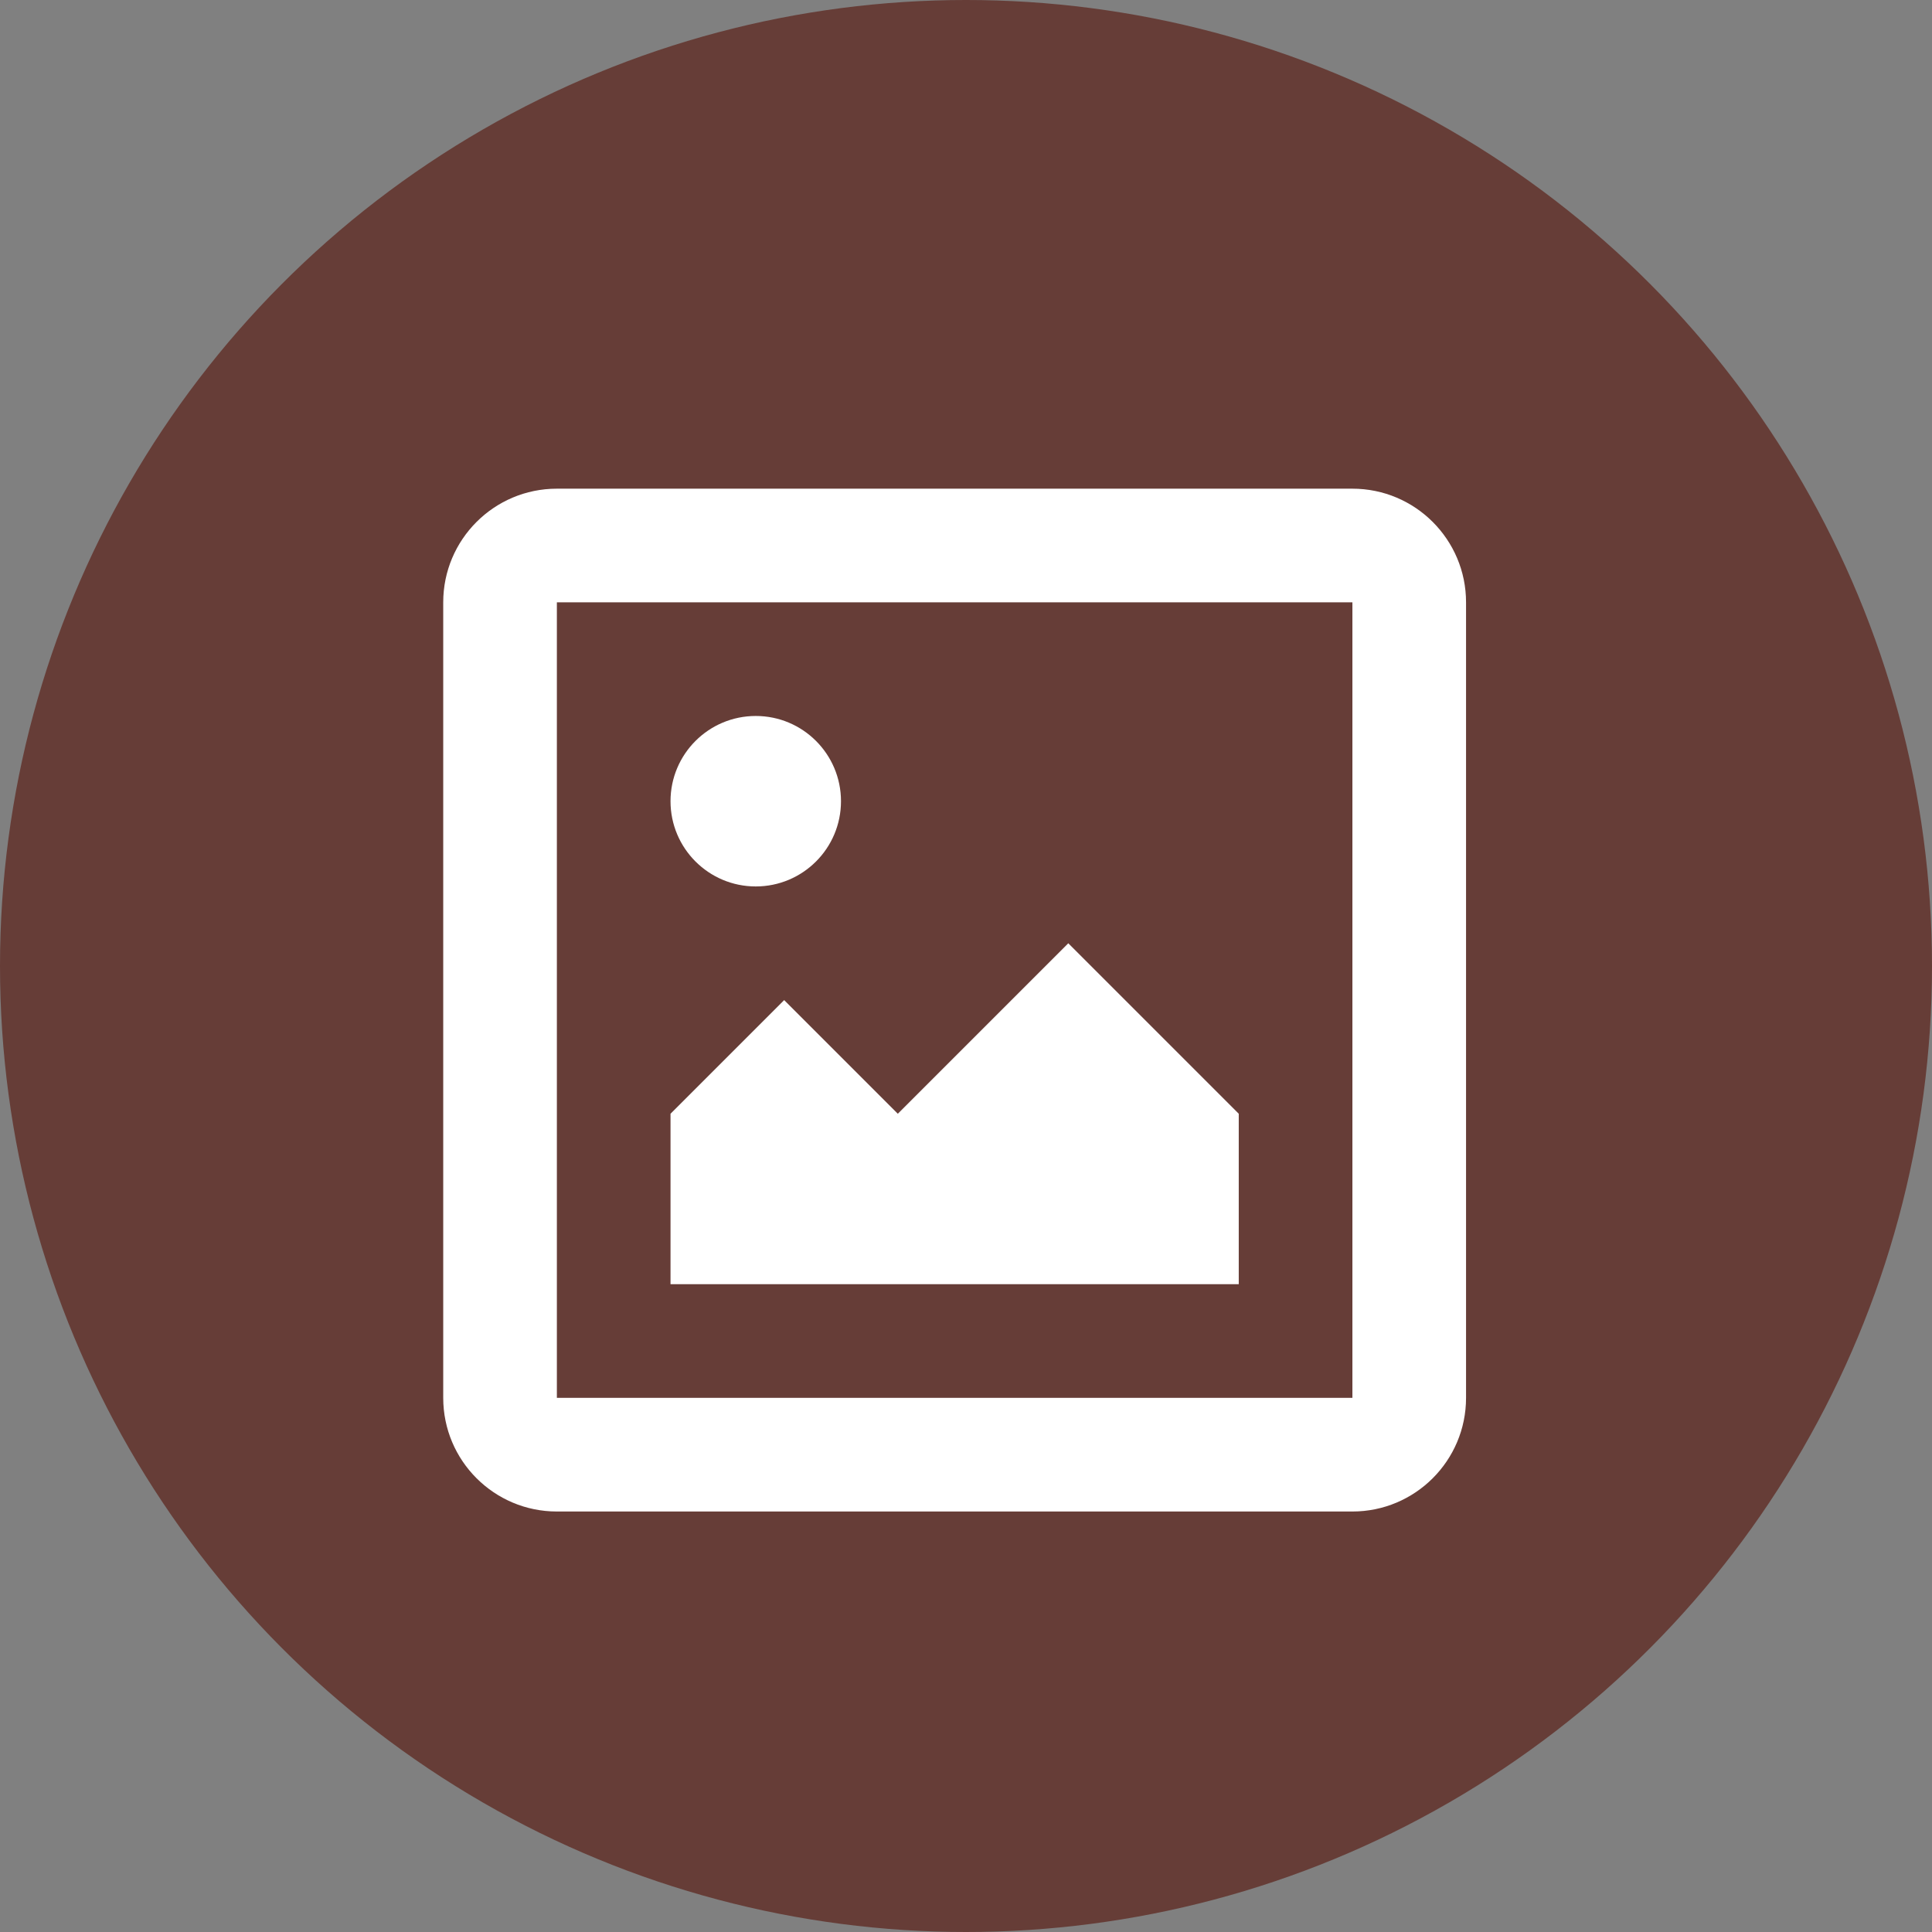 <?xml version="1.0" encoding="UTF-8"?> <svg xmlns="http://www.w3.org/2000/svg" width="85" height="85" viewBox="0 0 85 85" fill="none"><rect x="0" y="0" width="85" height="85" fill="#808080" stroke="none"/> <circle cx="42.5" cy="42.5" r="42.5" fill="#663D37"></circle> <path fill-rule="evenodd" clip-rule="evenodd" d="M59.5 21.5H24.5C21.739 21.5 19.5 23.739 19.5 26.5V61.5C19.5 64.261 21.739 66.5 24.5 66.5H59.5C62.261 66.5 64.5 64.261 64.5 61.5V26.5C64.5 23.739 62.261 21.5 59.5 21.5ZM24.5 61.5V26.5H59.5V61.5H24.5ZM33.25 39C35.321 39 37 37.321 37 35.25C37 33.179 35.321 31.5 33.25 31.5C31.179 31.5 29.5 33.179 29.5 35.25C29.5 37.321 31.179 39 33.25 39ZM34.5 44L29.5 49V56.5H54.5V49L47 41.5L39.5 49L34.5 44Z" fill="white"></path> </svg> 